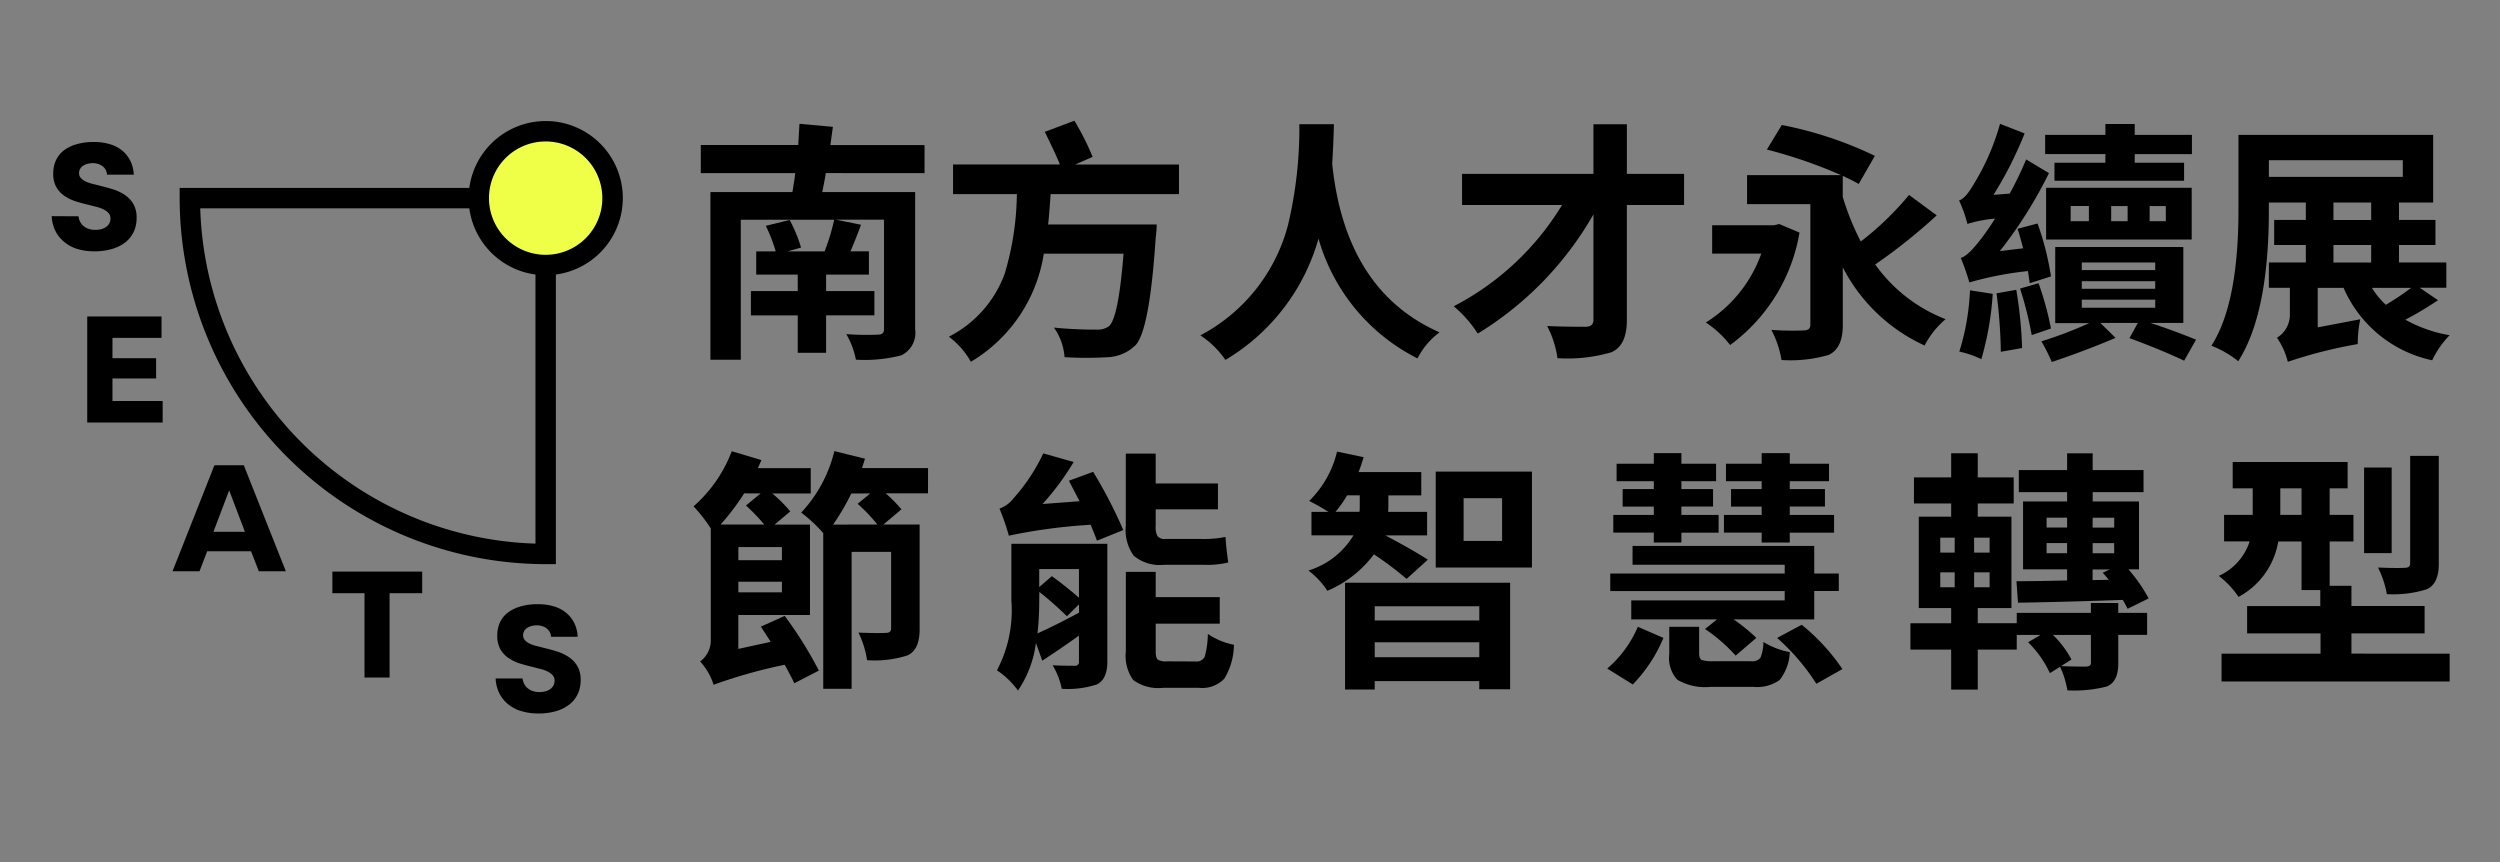 <svg xmlns="http://www.w3.org/2000/svg" xmlns:xlink="http://www.w3.org/1999/xlink" width="145" height="50" viewBox="0 0 145 50">
  <rect x="0" y="0" width="145" height="50" fill="#808080" stroke="none"/>
  <defs>
    <clipPath id="clip-path">
      <rect id="Rectangle_1758" data-name="Rectangle 1758" width="139.08" height="34.373" fill="none"/>
    </clipPath>
  </defs>
  <g id="default-logo-ch" transform="translate(-28 -783)">
    <rect id="Rectangle_1759" data-name="Rectangle 1759" width="145" height="50" transform="translate(28 783)" fill="none"/>
    <g id="Group_2262" data-name="Group 2262" transform="translate(31 790)">
      <g id="Group_2261" data-name="Group 2261" clip-path="url(#clip-path)">
        <path id="Path_9175" data-name="Path 9175" d="M134.382,3.458q-.059.4-.206,1.1h5.389v7.973a1.442,1.442,0,0,1-.808,1.5,8.591,8.591,0,0,1-2.628.25,4.779,4.779,0,0,0-.558-1.483,15.355,15.355,0,0,0,1.85.029q.337,0,.338-.308V6.16h-2.8l1.468.294q-.367.984-.616,1.542h1.072V9.347H134.4V10.3h2.8v1.41h-2.8v2.173h-1.645V11.711h-2.717V10.3h2.717V9.347h-2.408V8h1.131a9.556,9.556,0,0,0-.573-1.483l1.38-.338a8.069,8.069,0,0,1,.661,1.6l-.778.22h2.144a12.518,12.518,0,0,0,.558-1.836h-5.418v8.121h-1.762V4.56h4.757q.118-.7.162-1.1h-5.477V1.829h5.653L132.855.6l1.939.176-.147,1.057h5.462v1.63Z" transform="translate(-89.486 -0.419)"/>
        <path id="Path_9176" data-name="Path 9176" d="M181.631,4.258q-.1,1.469-.147,1.762h6.3a5.461,5.461,0,0,1-.059.764q-.353,5.389-1.175,6.241a2.422,2.422,0,0,1-1.571.69,21.03,21.03,0,0,1-2.54,0A3.369,3.369,0,0,0,181.822,12a24.2,24.2,0,0,0,2.467.118,1.166,1.166,0,0,0,.719-.191q.558-.47.852-4.214h-4.625a8.863,8.863,0,0,1-4.229,6.27,4.646,4.646,0,0,0-1.278-1.454,6.662,6.662,0,0,0,3.245-3.671,16.693,16.693,0,0,0,.7-4.6h-3.7V2.54h6.2q-.308-.734-.881-1.894L183.011,0a15.65,15.65,0,0,1,1.057,2.1l-1.013.441h6.021V4.258Z" transform="translate(-123.695)"/>
        <path id="Path_9177" data-name="Path 9177" d="M232.726.694q-.029,1.16-.1,2.29.763,7.372,6.226,9.78a4.316,4.316,0,0,0-1.278,1.512,11.2,11.2,0,0,1-5.741-6.946,11.957,11.957,0,0,1-5.4,7.034,5.309,5.309,0,0,0-1.454-1.424,10.125,10.125,0,0,0,5.081-6.388,24.152,24.152,0,0,0,.661-5.859Z" transform="translate(-158.359 -0.489)"/>
        <path id="Path_9178" data-name="Path 9178" d="M287.977,5.379h-3.318V12.06q0,1.483-.911,1.865a9.082,9.082,0,0,1-3.113.338,5.791,5.791,0,0,0-.6-1.865q.925.044,2.261.044.426-.015.425-.4V5.922a19.306,19.306,0,0,1-6.711,6.916,6.826,6.826,0,0,0-1.395-1.586A15.868,15.868,0,0,0,280.9,5.379h-5.8V3.573h7.621V.695h1.939V3.573h3.318Z" transform="translate(-193.301 -0.489)"/>
        <path id="Path_9179" data-name="Path 9179" d="M329.441,7.084a10.183,10.183,0,0,1-4.023,6.52,5.957,5.957,0,0,0-1.409-1.307A7.753,7.753,0,0,0,327.224,8.3h-2.849V6.658h3.583l.308-.073Zm7.959-1a32.5,32.5,0,0,1-3.568,2.849,9.014,9.014,0,0,0,4.082,3.172,5.07,5.07,0,0,0-1.218,1.527A10.009,10.009,0,0,1,331.952,9.1v3.362q0,1.336-.823,1.718a7.9,7.9,0,0,1-2.731.293,5.839,5.839,0,0,0-.588-1.747,16.234,16.234,0,0,0,1.909.03q.352-.015.352-.323v-7H326.4V3.75h5.448a27.636,27.636,0,0,0-4.3-1.483l.866-1.424a22.044,22.044,0,0,1,5.4,1.791l-.94,1.63q-.352-.206-.925-.47V5.013A14.982,14.982,0,0,0,332.995,7.6a17.346,17.346,0,0,0,2.8-2.7Z" transform="translate(-228.07 -0.593)"/>
        <path id="Path_9180" data-name="Path 9180" d="M377.7,9.846l-.1-.705A19.492,19.492,0,0,0,374.2,9.8a13.151,13.151,0,0,0-.5-1.425q.367-.073,1.087-.984a13.808,13.808,0,0,0,.9-1.292,7.381,7.381,0,0,0-1.6.309,7.771,7.771,0,0,0-.485-1.366q.338-.088.778-.822A13.652,13.652,0,0,0,375.979.6l1.425.558A22.123,22.123,0,0,1,375.6,4.721l.94-.073a20.547,20.547,0,0,0,.954-1.982l1.322.793a25.3,25.3,0,0,1-2.849,4.523l1.351-.161q-.206-.793-.323-1.131l1.16-.308a16.179,16.179,0,0,1,.778,3.069Zm-2.144.616a17.515,17.515,0,0,1-.661,3.789,5.615,5.615,0,0,0-1.277-.44,13.649,13.649,0,0,0,.617-3.554Zm1.365-.235a24.753,24.753,0,0,1,.338,3.377l-1.234.22a29.3,29.3,0,0,0-.249-3.392Zm1.292-.382a17.553,17.553,0,0,1,.72,2.628l-1.116.382a20.811,20.811,0,0,0-.676-2.7Zm6.491,2.305q1.234.4,2.644.969l-.69,1.219q-1.336-.632-3.172-1.307l.485-.881h-2.173l.881.866q-1.762.749-3.7,1.4a9.85,9.85,0,0,0-.6-1.2,23.579,23.579,0,0,0,2.775-1.057H379.18V7.746h7.43v4.405Zm-2.613-9.794h-3.495V1.241h3.495V.61h1.7v.631h3.318V2.357h-3.318v.5h2.863V3.9h-7.518V2.856h2.952ZM378.651,4.31h8.444v3h-8.444Zm1.424,1.938h1.057V5.367h-1.057Zm.646,2.834h4.259V8.642h-4.259Zm0,1.087h4.259V9.728h-4.259Zm0,1.1h4.259V10.8h-4.259Zm2.658-5.9h-.954v.881h.954Zm2.217,0h-.94v.881h.94Z" transform="translate(-262.977 -0.419)"/>
        <path id="Path_9181" data-name="Path 9181" d="M436.185,12.366a19.224,19.224,0,0,1-1.894,1.131,7.984,7.984,0,0,0,2.57.9,5.313,5.313,0,0,0-1.013,1.454,7.239,7.239,0,0,1-5.139-4.2h-1.5v2.291l2.467-.47a7.047,7.047,0,0,0-.146,1.439,27.08,27.08,0,0,0-4.053,1.028v.015a4.228,4.228,0,0,0-.632-1.409,1.56,1.56,0,0,0,.749-1.366V11.646h-1.219V10.178h2.144V9.164h-1.836V7.711h1.836V6.7h-2.144v.426q0,6.006-1.777,8.781a5.743,5.743,0,0,0-1.556-.9q1.571-2.437,1.57-7.885V2.777h11.292V6.7h-1.982V7.711h2.115V9.164h-2.115v1.013h2.746v1.468h-1.542Zm-9.809-7.151h7.768V4.245h-7.768Zm3.745,2.5h2.188V6.7h-2.188Zm0,2.467h2.188V9.164h-2.188Zm2.232,1.468a4.515,4.515,0,0,0,.808.984,16.613,16.613,0,0,0,1.468-.984Z" transform="translate(-297.781 -1.955)"/>
        <path id="Path_9182" data-name="Path 9182" d="M131.007,74.276a23.374,23.374,0,0,1,1.982,3.172l-1.425.734q-.131-.294-.558-1.072a30.052,30.052,0,0,0-4.126,1.16,3.5,3.5,0,0,0-.778-1.351,1.51,1.51,0,0,0,.617-1.292V69.2a9.1,9.1,0,0,0-1-1.277,8.016,8.016,0,0,0,2.217-3.2l1.718.514q-.03.088-.206.47h3.069v1.468h-2.232a7.441,7.441,0,0,1,1.043,1.043l-.911.763h2.056v5.242h-4.156v1.968l1.88-.411-.573-.881Zm-2.35-7.107a14.326,14.326,0,0,1-1.365,1.806h2.525a10.243,10.243,0,0,0-1.057-1.1l.852-.705Zm2.188,3.113h-2.526v.763h2.526Zm0,2.012h-2.526v.617h2.526Zm8.473-5.125h-2.452a8.342,8.342,0,0,1,.91.925l-1.043.881h2.1v6.079q0,1.189-.7,1.512a6.258,6.258,0,0,1-2.349.279,5.4,5.4,0,0,0-.5-1.6q1.116.044,1.6.015.294,0,.294-.25V70.561h-2.291v7.944h-1.645V69.475a8.365,8.365,0,0,0-1.278-1.19,7.975,7.975,0,0,0,1.924-3.568l1.777.441-.176.543h3.832Zm-2.937,1.806a9.522,9.522,0,0,0-1.145-1.2l.734-.6h-1.1a13.7,13.7,0,0,1-1.057,1.806Z" transform="translate(-88.494 -45.554)"/>
        <path id="Path_9183" data-name="Path 9183" d="M191.556,77.248q0,1.027-.617,1.321a5.448,5.448,0,0,1-2.027.25,4.355,4.355,0,0,0-.529-1.366q.529.03,1.277.03a.221.221,0,0,0,.25-.25v-1.5q-1.087.779-2.129,1.454l-.367-1.028a6.342,6.342,0,0,1-1.042,2.761,4.782,4.782,0,0,0-1.219-1.175,7.417,7.417,0,0,0,.837-4.038v-3.3h5.565Zm-.823-11.013a27.265,27.265,0,0,1,1.748,3.377l-1.527.617q-.074-.22-.367-.925a32.277,32.277,0,0,0-4.743.632,14.044,14.044,0,0,0-.543-1.571,1.765,1.765,0,0,0,.807-.587,10.843,10.843,0,0,0,1.733-2.614l1.762.5A15.545,15.545,0,0,1,187.8,68.1l2.144-.162-.617-1.189Zm-3.128,7.489a17.032,17.032,0,0,1-.1,1.88q.91-.4,2.408-1.2v-.485l-.7.69a20.72,20.72,0,0,0-1.6-1.41Zm0-1.85v1.043l.734-.631q.7.5,1.571,1.248V71.874Zm7.254-.249a2.363,2.363,0,0,1-1.777-.529,2.565,2.565,0,0,1-.455-1.748v-4.17h1.732v1.733h3.612v1.5h-3.612v.969a1.087,1.087,0,0,0,.1.572.509.509,0,0,0,.455.176h2.144a6.267,6.267,0,0,0,1.351-.118q.044.69.161,1.483a5.469,5.469,0,0,1-1.483.133Zm1.85,5.609a.5.5,0,0,0,.5-.293,5.292,5.292,0,0,0,.176-1.307,4.1,4.1,0,0,0,1.513.632,3.863,3.863,0,0,1-.558,1.967,1.787,1.787,0,0,1-1.468.529h-2.085a2.47,2.47,0,0,1-1.733-.455,2.415,2.415,0,0,1-.425-1.659V72.035h1.732V73.5h3.715v1.542h-3.715v1.6q0,.382.118.484a.96.96,0,0,0,.558.1Z" transform="translate(-130.33 -45.868)"/>
        <path id="Path_9184" data-name="Path 9184" d="M251.848,72.2a19.715,19.715,0,0,0-1.894-1.425,6.569,6.569,0,0,1-2.7,2.115,4.71,4.71,0,0,0-1.1-1.175,4.627,4.627,0,0,0,2.614-2.041h-2.437V68.311h.984q-.588-.367-1.116-.632a5.9,5.9,0,0,0,1.615-2.863l1.542.323a9.031,9.031,0,0,1-.293.866H252.7v1.351h-1.909v.661a2.267,2.267,0,0,1-.015.294h2.262v1.366h-2.423q1.556.822,2.467,1.409Zm-2.731-3.891a2.824,2.824,0,0,0,.015-.323v-.631H248.4a7.008,7.008,0,0,1-.675.954Zm-.837,4.112h9.574V78.6h-1.791v-.47H250v.485H248.28ZM250,74.611h6.065v-.822H250Zm6.065,1.263H250v.866h6.065Zm3.054-4.332h-5.58V65.976h5.58Zm-1.732-4.023h-2.232V70h2.232Z" transform="translate(-173.266 -45.624)"/>
        <path id="Path_9185" data-name="Path 9185" d="M304.693,77.61a6.589,6.589,0,0,0,1.777-2.423l1.483.646a8.641,8.641,0,0,1-1.777,2.7Zm10.294-4.493H304.869V72.1h10.118V71.59h-8.825V70.5H316.7v1.6h1.424v1.013H316.7v1.645H312.02a10.452,10.452,0,0,1,1.322,1.072l-1.2,1.028a9.547,9.547,0,0,0-1.777-1.542l.7-.558h-4.978v-1.1h8.9Zm-7.592-3.392h-2.35V68.7h2.35v-.484h-1.807V67.2h1.807v-.455h-2.159V65.73h2.159v-.616h1.6v.616h2.012v1.013h-2.012V67.2h1.836v1.013h-1.836V68.7h2.159v1.028h-2.159V70.3h-1.6Zm5.624,7.46a.645.645,0,0,0,.558-.191,2.6,2.6,0,0,0,.176-.925,4.41,4.41,0,0,0,1.527.587,2.736,2.736,0,0,1-.587,1.616,2.227,2.227,0,0,1-1.512.4H310.7a3.224,3.224,0,0,1-1.939-.411,1.875,1.875,0,0,1-.47-1.5V75.187h1.733v1.542c0,.2.049.323.146.382a2.02,2.02,0,0,0,.7.073Zm.632-7.46h-2.188V68.7h2.188v-.484h-1.777V67.2h1.777v-.455h-2.07V65.73h2.07v-.616h1.63v.616h2.276v1.013H315.28V67.2h2.041v1.013H315.28V68.7h2.57v1.028h-2.57V70.3h-1.63Zm2.32,5.345a11.841,11.841,0,0,1,2.364,2.57l-1.512.852a12.512,12.512,0,0,0-2.276-2.658Z" transform="translate(-214.474 -45.834)"/>
        <path id="Path_9186" data-name="Path 9186" d="M376.134,74.414h1.674v1.278h-1.674v1.659q0,1.072-.675,1.337a7.652,7.652,0,0,1-2.276.22,5,5,0,0,0-.426-1.365l-.588.367a6.112,6.112,0,0,0-1.263-1.791l.72-.426h-1.38v.852h-2.261v2.32h-1.542v-2.32h-2.364V75.016h2.364v-.881h-1.879v-5.3h1.879V68.07h-2.159V66.558h2.159v-1.4h1.542v1.4h2.085V68.07h-2.085v.764h1.953v5.3h-1.953v.881h2.261v-.6h4.3v-.572h1.586ZM365.81,70.919h.837v-.866h-.837Zm0,2.011h.837v-.866h-.837Zm2.863-2.878h-.9v.866h.9Zm0,2.012h-.9v.866h.9Zm1.557.514q1.262,0,2.937-.044v-.646h-2.555V67.953h2.555V67.41h-2.8V66.132h2.8v-.969h1.483v.969H377.6V67.41H374.65v.543h2.687v3.935h-.616a8.827,8.827,0,0,1,1.175,1.689l-1.219.6q-.162-.323-.279-.514-3.363.118-6.079.162Zm1.747-3.113h1.19v-.573h-1.19Zm1.189.9h-1.19v.587h1.19Zm1.38,5.33h-2.2a5.616,5.616,0,0,1,1.072,1.424l-.6.382q.586.03,1.453.03.279-.014.279-.22Zm.1-6.226H375.9v-.573H374.65Zm1.249.9H374.65v.587H375.9Zm-1.249,2.144.94-.015q-.117-.147-.352-.411l.411-.191h-1Z" transform="translate(-256.275 -45.868)"/>
        <path id="Path_9187" data-name="Path 9187" d="M437.871,77.128v1.615h-13.23V77.128h5.741V75.953h-4.258V74.367h4.244v-.925h-1.087V70.622H427.93a4.484,4.484,0,0,1-2.305,3.216,5.036,5.036,0,0,0-1.146-1.219,3.3,3.3,0,0,0,1.792-2h-1.483V69.08h1.66V67.539h-1.16V66.012h6.666v1.527h-1.043V69.08h1.38v1.542h-1.38v2.57h1.263v1.175h4.244v1.586h-4.244v1.175Zm-8.59-9.589h-1.233V69.08h1.233Zm5.227,3.759h-1.6V66.334h1.6Zm2.732.631q0,1.16-.705,1.468a6.439,6.439,0,0,1-2.305.279,5.724,5.724,0,0,0-.514-1.542q1.087.044,1.586.015.279-.014.279-.25V65.659h1.659Z" transform="translate(-298.791 -46.217)"/>
        <path id="Path_9188" data-name="Path 9188" d="M1.557,8.485a.84.84,0,0,0,.1.334.829.829,0,0,0,.213.25.893.893,0,0,0,.3.153,1.235,1.235,0,0,0,.357.051,1.371,1.371,0,0,0,.339-.041.872.872,0,0,0,.282-.126.611.611,0,0,0,.19-.208.57.57,0,0,0,.07-.283A.463.463,0,0,0,3.3,8.3a.947.947,0,0,0-.288-.213,1.966,1.966,0,0,0-.394-.144l-.431-.111q-.362-.083-.732-.195a2.593,2.593,0,0,1-.677-.31,1.587,1.587,0,0,1-.5-.514,1.567,1.567,0,0,1-.19-.816A1.786,1.786,0,0,1,.25,5.227a1.5,1.5,0,0,1,.463-.57A2.238,2.238,0,0,1,1.455,4.3a3.545,3.545,0,0,1,.983-.126A3.154,3.154,0,0,1,3.4,4.31a2.031,2.031,0,0,1,.714.385,1.816,1.816,0,0,1,.459.6,1.968,1.968,0,0,1,.185.774H3.207a.647.647,0,0,0-.26-.491.87.87,0,0,0-.255-.13.985.985,0,0,0-.3-.046,1.243,1.243,0,0,0-.31.037.9.9,0,0,0-.255.107.522.522,0,0,0-.176.181.488.488,0,0,0-.065.25.411.411,0,0,0,.116.3.929.929,0,0,0,.292.2,2.2,2.2,0,0,0,.389.13q.213.051.417.107.362.084.737.2a2.7,2.7,0,0,1,.686.32,1.638,1.638,0,0,1,.505.524,1.559,1.559,0,0,1,.195.82,1.864,1.864,0,0,1-.176.825,1.694,1.694,0,0,1-.5.608,2.3,2.3,0,0,1-.77.375,3.625,3.625,0,0,1-1.006.13,3.343,3.343,0,0,1-1.01-.144A2.176,2.176,0,0,1,.7,9.95a1.939,1.939,0,0,1-.5-.644,2.088,2.088,0,0,1-.2-.83Z" transform="translate(0 -2.939)"/>
        <path id="Path_9189" data-name="Path 9189" d="M11.33,43.253V44.5H6.955V38.35h4.31v1.242H8.308l.111-.111v3.884l-.111-.111Zm-.38-1.307H8.28V40.769h2.67Z" transform="translate(-4.896 -26.995)"/>
        <path id="Path_9190" data-name="Path 9190" d="M26.094,67.5H27.8l2.438,6.145H28.671l-.492-1.26.148.1H25.566l.148-.1-.482,1.26H23.666Zm-.167,3.856h2.048l-.074.1-.992-2.614h.083L26,71.457Z" transform="translate(-16.659 -47.513)"/>
        <path id="Path_9191" data-name="Path 9191" d="M54.974,88.326h5.209v1.252H54.974Zm1.863,1.112h1.455v5.033H56.837Z" transform="translate(-38.696 -62.173)"/>
        <path id="Path_9192" data-name="Path 9192" d="M88.538,99.015a.833.833,0,0,0,.315.584.893.893,0,0,0,.3.153,1.235,1.235,0,0,0,.357.051,1.371,1.371,0,0,0,.339-.041.878.878,0,0,0,.282-.125.614.614,0,0,0,.19-.208.569.569,0,0,0,.07-.283.464.464,0,0,0-.111-.32.942.942,0,0,0-.288-.213,1.948,1.948,0,0,0-.394-.144l-.431-.111q-.362-.084-.732-.195a2.593,2.593,0,0,1-.677-.31,1.584,1.584,0,0,1-.5-.514,1.566,1.566,0,0,1-.19-.816,1.786,1.786,0,0,1,.158-.765,1.5,1.5,0,0,1,.463-.57,2.238,2.238,0,0,1,.741-.357,3.557,3.557,0,0,1,.983-.125,3.163,3.163,0,0,1,.959.134,2.031,2.031,0,0,1,.714.385,1.816,1.816,0,0,1,.459.6,1.97,1.97,0,0,1,.185.774H90.188a.648.648,0,0,0-.26-.491.87.87,0,0,0-.255-.13.986.986,0,0,0-.3-.046,1.243,1.243,0,0,0-.31.037.9.9,0,0,0-.255.107.522.522,0,0,0-.176.181.488.488,0,0,0-.065.25.411.411,0,0,0,.116.3.919.919,0,0,0,.292.2,2.2,2.2,0,0,0,.389.13q.213.051.417.107.362.083.737.2a2.7,2.7,0,0,1,.686.32,1.639,1.639,0,0,1,.505.524,1.557,1.557,0,0,1,.195.82,1.866,1.866,0,0,1-.176.825,1.7,1.7,0,0,1-.5.607,2.3,2.3,0,0,1-.77.375,3.625,3.625,0,0,1-1.006.13,3.343,3.343,0,0,1-1.01-.144,2.176,2.176,0,0,1-.769-.413,1.939,1.939,0,0,1-.5-.644,2.088,2.088,0,0,1-.2-.83Z" transform="translate(-61.226 -66.663)"/>
        <path id="Path_9193" data-name="Path 9193" d="M46.879,34.99h-.592A21.253,21.253,0,0,1,25.058,13.761v-.592H46.879ZM26.251,14.353A20.072,20.072,0,0,0,45.695,33.8V14.353Z" transform="translate(-17.638 -9.27)"/>
        <path id="Path_9194" data-name="Path 9194" d="M91.412,5.949a3.879,3.879,0,1,0-3.879,3.879,3.879,3.879,0,0,0,3.879-3.879" transform="translate(-58.885 -1.457)" fill="#efff48"/>
        <path id="Path_9195" data-name="Path 9195" d="M86.126,9.011A4.471,4.471,0,1,1,90.6,4.54a4.476,4.476,0,0,1-4.471,4.471m0-7.757A3.287,3.287,0,1,0,89.412,4.54a3.29,3.29,0,0,0-3.287-3.287" transform="translate(-57.477 -0.049)"/>
      </g>
    </g>
  </g>
</svg>
